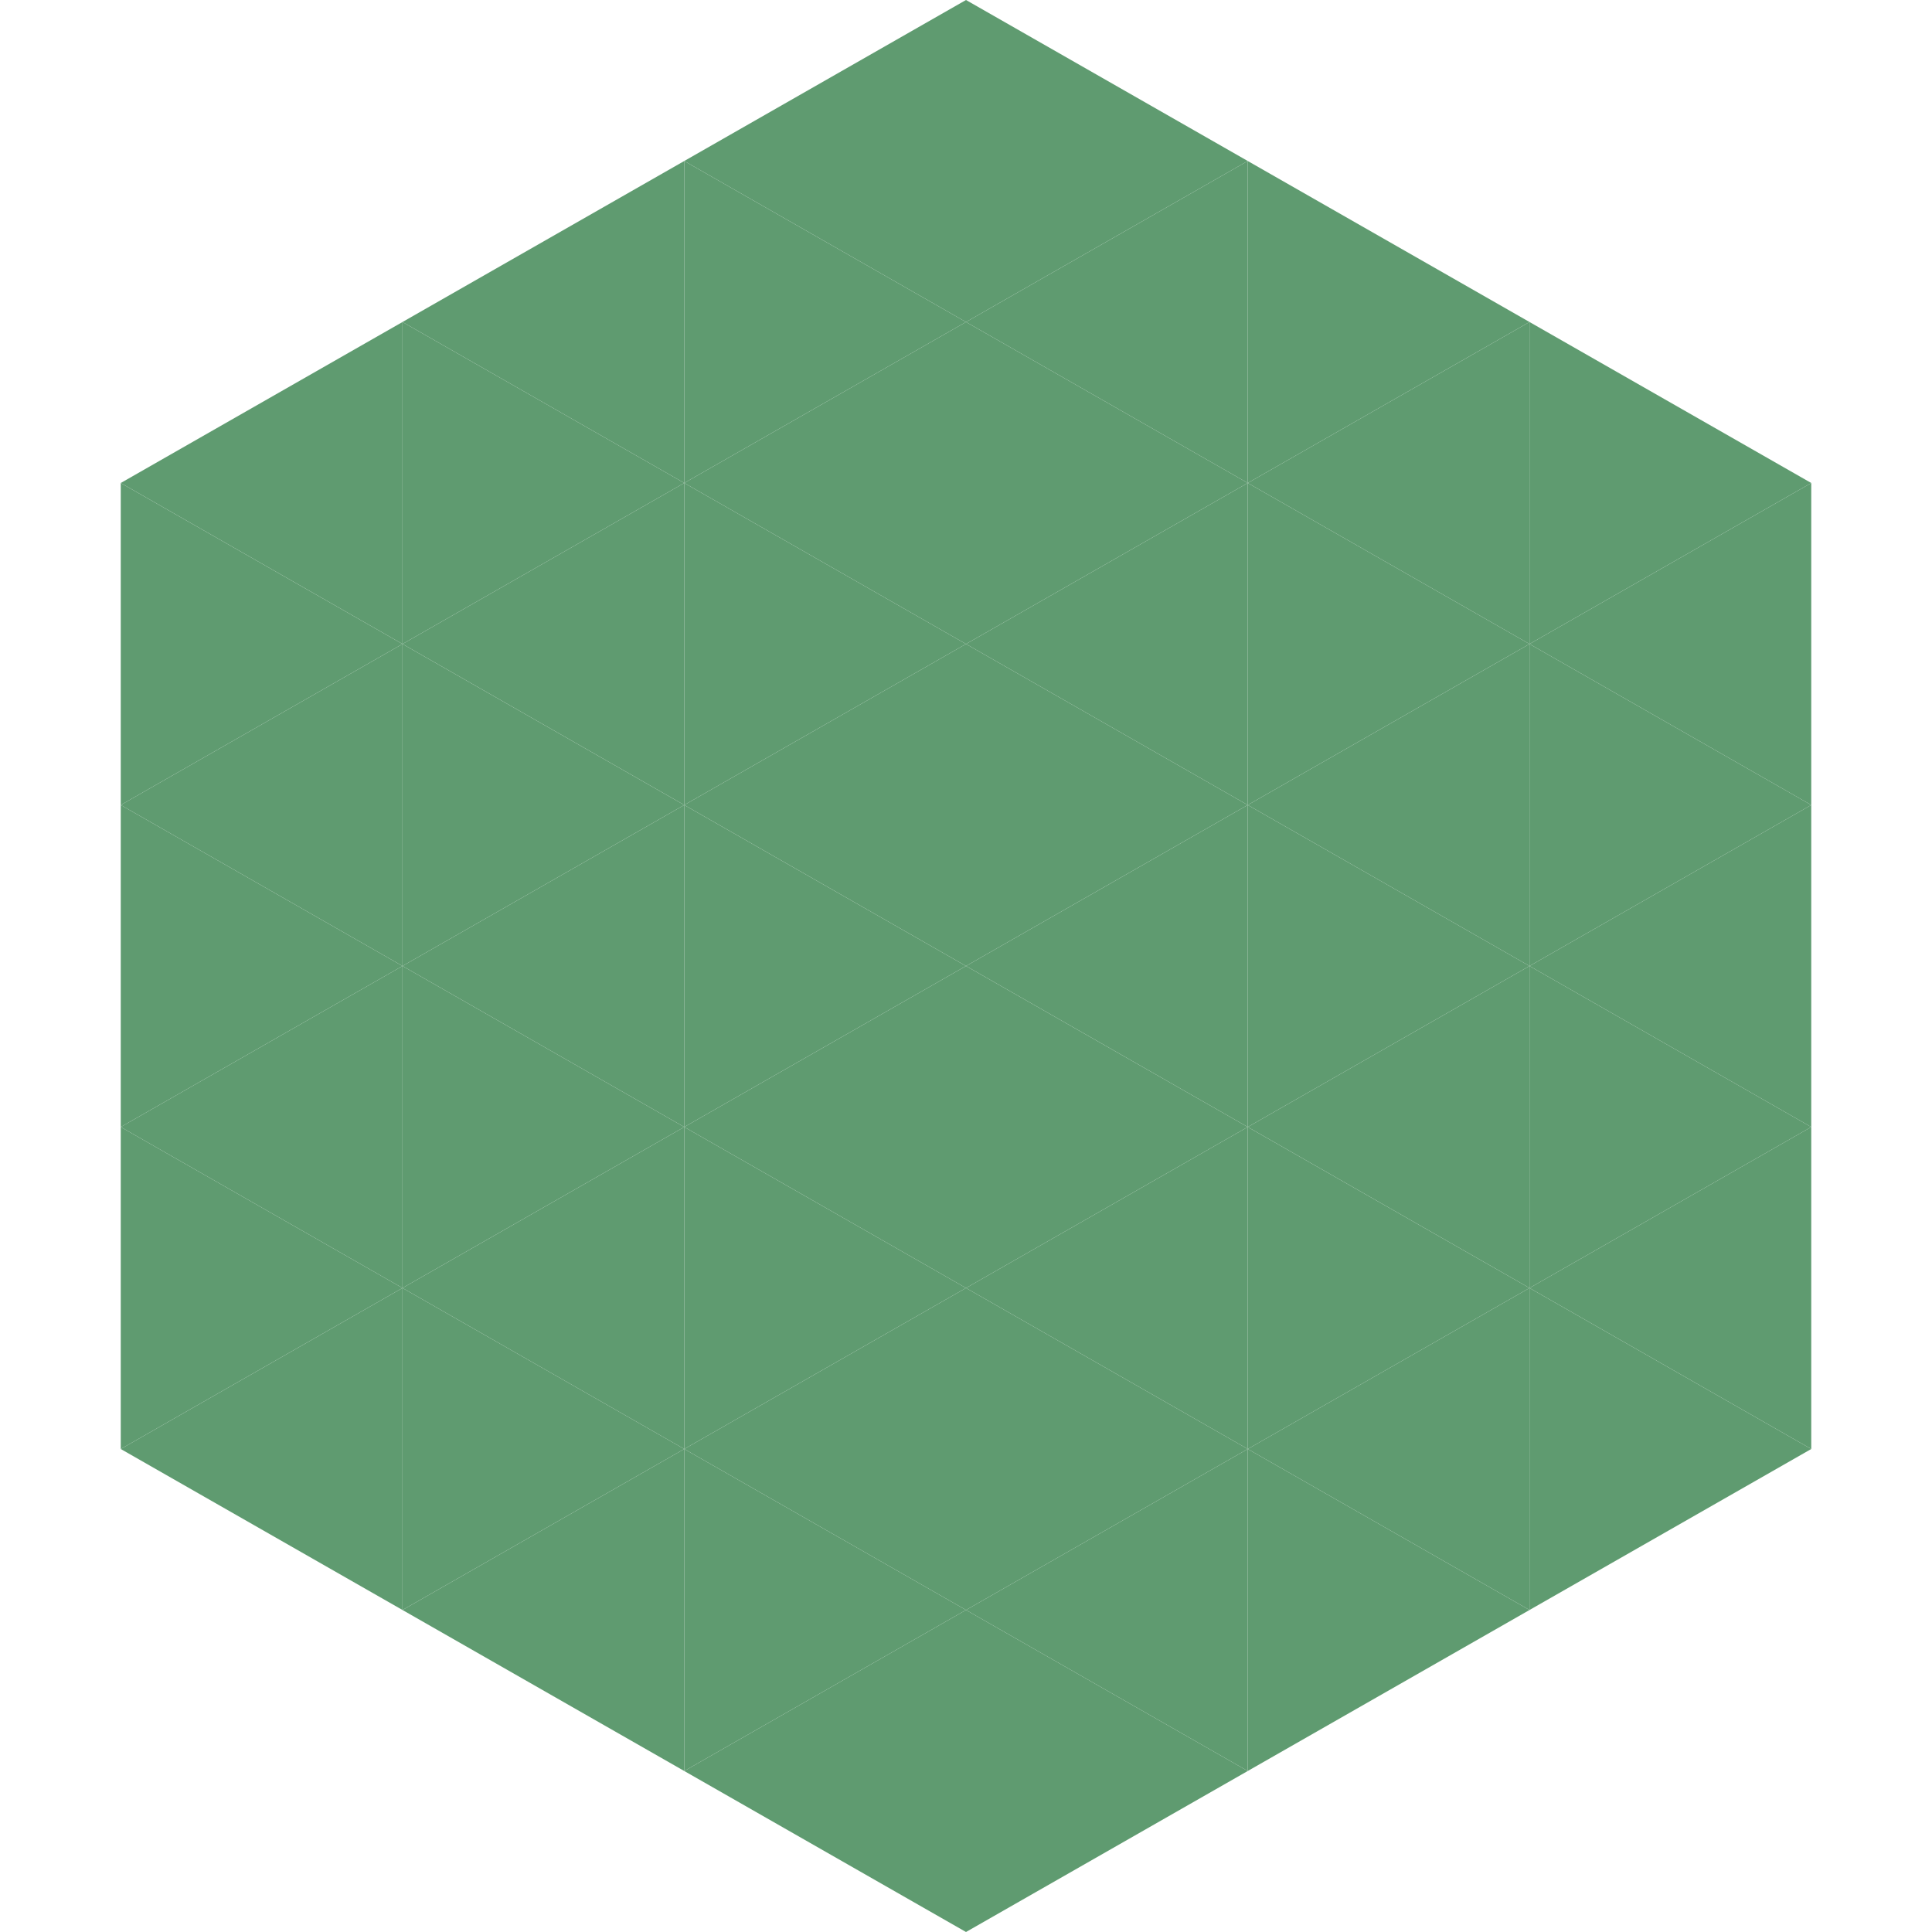 <?xml version="1.0"?>
<!-- Generated by SVGo -->
<svg width="240" height="240"
     xmlns="http://www.w3.org/2000/svg"
     xmlns:xlink="http://www.w3.org/1999/xlink">
<polygon points="50,40 15,60 50,80" style="fill:rgb(95,155,112)" />
<polygon points="190,40 225,60 190,80" style="fill:rgb(95,155,112)" />
<polygon points="15,60 50,80 15,100" style="fill:rgb(95,155,112)" />
<polygon points="225,60 190,80 225,100" style="fill:rgb(95,155,112)" />
<polygon points="50,80 15,100 50,120" style="fill:rgb(95,155,112)" />
<polygon points="190,80 225,100 190,120" style="fill:rgb(95,155,112)" />
<polygon points="15,100 50,120 15,140" style="fill:rgb(95,155,112)" />
<polygon points="225,100 190,120 225,140" style="fill:rgb(95,155,112)" />
<polygon points="50,120 15,140 50,160" style="fill:rgb(95,155,112)" />
<polygon points="190,120 225,140 190,160" style="fill:rgb(95,155,112)" />
<polygon points="15,140 50,160 15,180" style="fill:rgb(95,155,112)" />
<polygon points="225,140 190,160 225,180" style="fill:rgb(95,155,112)" />
<polygon points="50,160 15,180 50,200" style="fill:rgb(95,155,112)" />
<polygon points="190,160 225,180 190,200" style="fill:rgb(95,155,112)" />
<polygon points="15,180 50,200 15,220" style="fill:rgb(255,255,255); fill-opacity:0" />
<polygon points="225,180 190,200 225,220" style="fill:rgb(255,255,255); fill-opacity:0" />
<polygon points="50,0 85,20 50,40" style="fill:rgb(255,255,255); fill-opacity:0" />
<polygon points="190,0 155,20 190,40" style="fill:rgb(255,255,255); fill-opacity:0" />
<polygon points="85,20 50,40 85,60" style="fill:rgb(95,155,112)" />
<polygon points="155,20 190,40 155,60" style="fill:rgb(95,155,112)" />
<polygon points="50,40 85,60 50,80" style="fill:rgb(95,155,112)" />
<polygon points="190,40 155,60 190,80" style="fill:rgb(95,155,112)" />
<polygon points="85,60 50,80 85,100" style="fill:rgb(95,155,112)" />
<polygon points="155,60 190,80 155,100" style="fill:rgb(95,155,112)" />
<polygon points="50,80 85,100 50,120" style="fill:rgb(95,155,112)" />
<polygon points="190,80 155,100 190,120" style="fill:rgb(95,155,112)" />
<polygon points="85,100 50,120 85,140" style="fill:rgb(95,155,112)" />
<polygon points="155,100 190,120 155,140" style="fill:rgb(95,155,112)" />
<polygon points="50,120 85,140 50,160" style="fill:rgb(95,155,112)" />
<polygon points="190,120 155,140 190,160" style="fill:rgb(95,155,112)" />
<polygon points="85,140 50,160 85,180" style="fill:rgb(95,155,112)" />
<polygon points="155,140 190,160 155,180" style="fill:rgb(95,155,112)" />
<polygon points="50,160 85,180 50,200" style="fill:rgb(95,155,112)" />
<polygon points="190,160 155,180 190,200" style="fill:rgb(95,155,112)" />
<polygon points="85,180 50,200 85,220" style="fill:rgb(95,155,112)" />
<polygon points="155,180 190,200 155,220" style="fill:rgb(95,155,112)" />
<polygon points="120,0 85,20 120,40" style="fill:rgb(95,155,112)" />
<polygon points="120,0 155,20 120,40" style="fill:rgb(95,155,112)" />
<polygon points="85,20 120,40 85,60" style="fill:rgb(95,155,112)" />
<polygon points="155,20 120,40 155,60" style="fill:rgb(95,155,112)" />
<polygon points="120,40 85,60 120,80" style="fill:rgb(95,155,112)" />
<polygon points="120,40 155,60 120,80" style="fill:rgb(95,155,112)" />
<polygon points="85,60 120,80 85,100" style="fill:rgb(95,155,112)" />
<polygon points="155,60 120,80 155,100" style="fill:rgb(95,155,112)" />
<polygon points="120,80 85,100 120,120" style="fill:rgb(95,155,112)" />
<polygon points="120,80 155,100 120,120" style="fill:rgb(95,155,112)" />
<polygon points="85,100 120,120 85,140" style="fill:rgb(95,155,112)" />
<polygon points="155,100 120,120 155,140" style="fill:rgb(95,155,112)" />
<polygon points="120,120 85,140 120,160" style="fill:rgb(95,155,112)" />
<polygon points="120,120 155,140 120,160" style="fill:rgb(95,155,112)" />
<polygon points="85,140 120,160 85,180" style="fill:rgb(95,155,112)" />
<polygon points="155,140 120,160 155,180" style="fill:rgb(95,155,112)" />
<polygon points="120,160 85,180 120,200" style="fill:rgb(95,155,112)" />
<polygon points="120,160 155,180 120,200" style="fill:rgb(95,155,112)" />
<polygon points="85,180 120,200 85,220" style="fill:rgb(95,155,112)" />
<polygon points="155,180 120,200 155,220" style="fill:rgb(95,155,112)" />
<polygon points="120,200 85,220 120,240" style="fill:rgb(95,155,112)" />
<polygon points="120,200 155,220 120,240" style="fill:rgb(95,155,112)" />
<polygon points="85,220 120,240 85,260" style="fill:rgb(255,255,255); fill-opacity:0" />
<polygon points="155,220 120,240 155,260" style="fill:rgb(255,255,255); fill-opacity:0" />
</svg>
